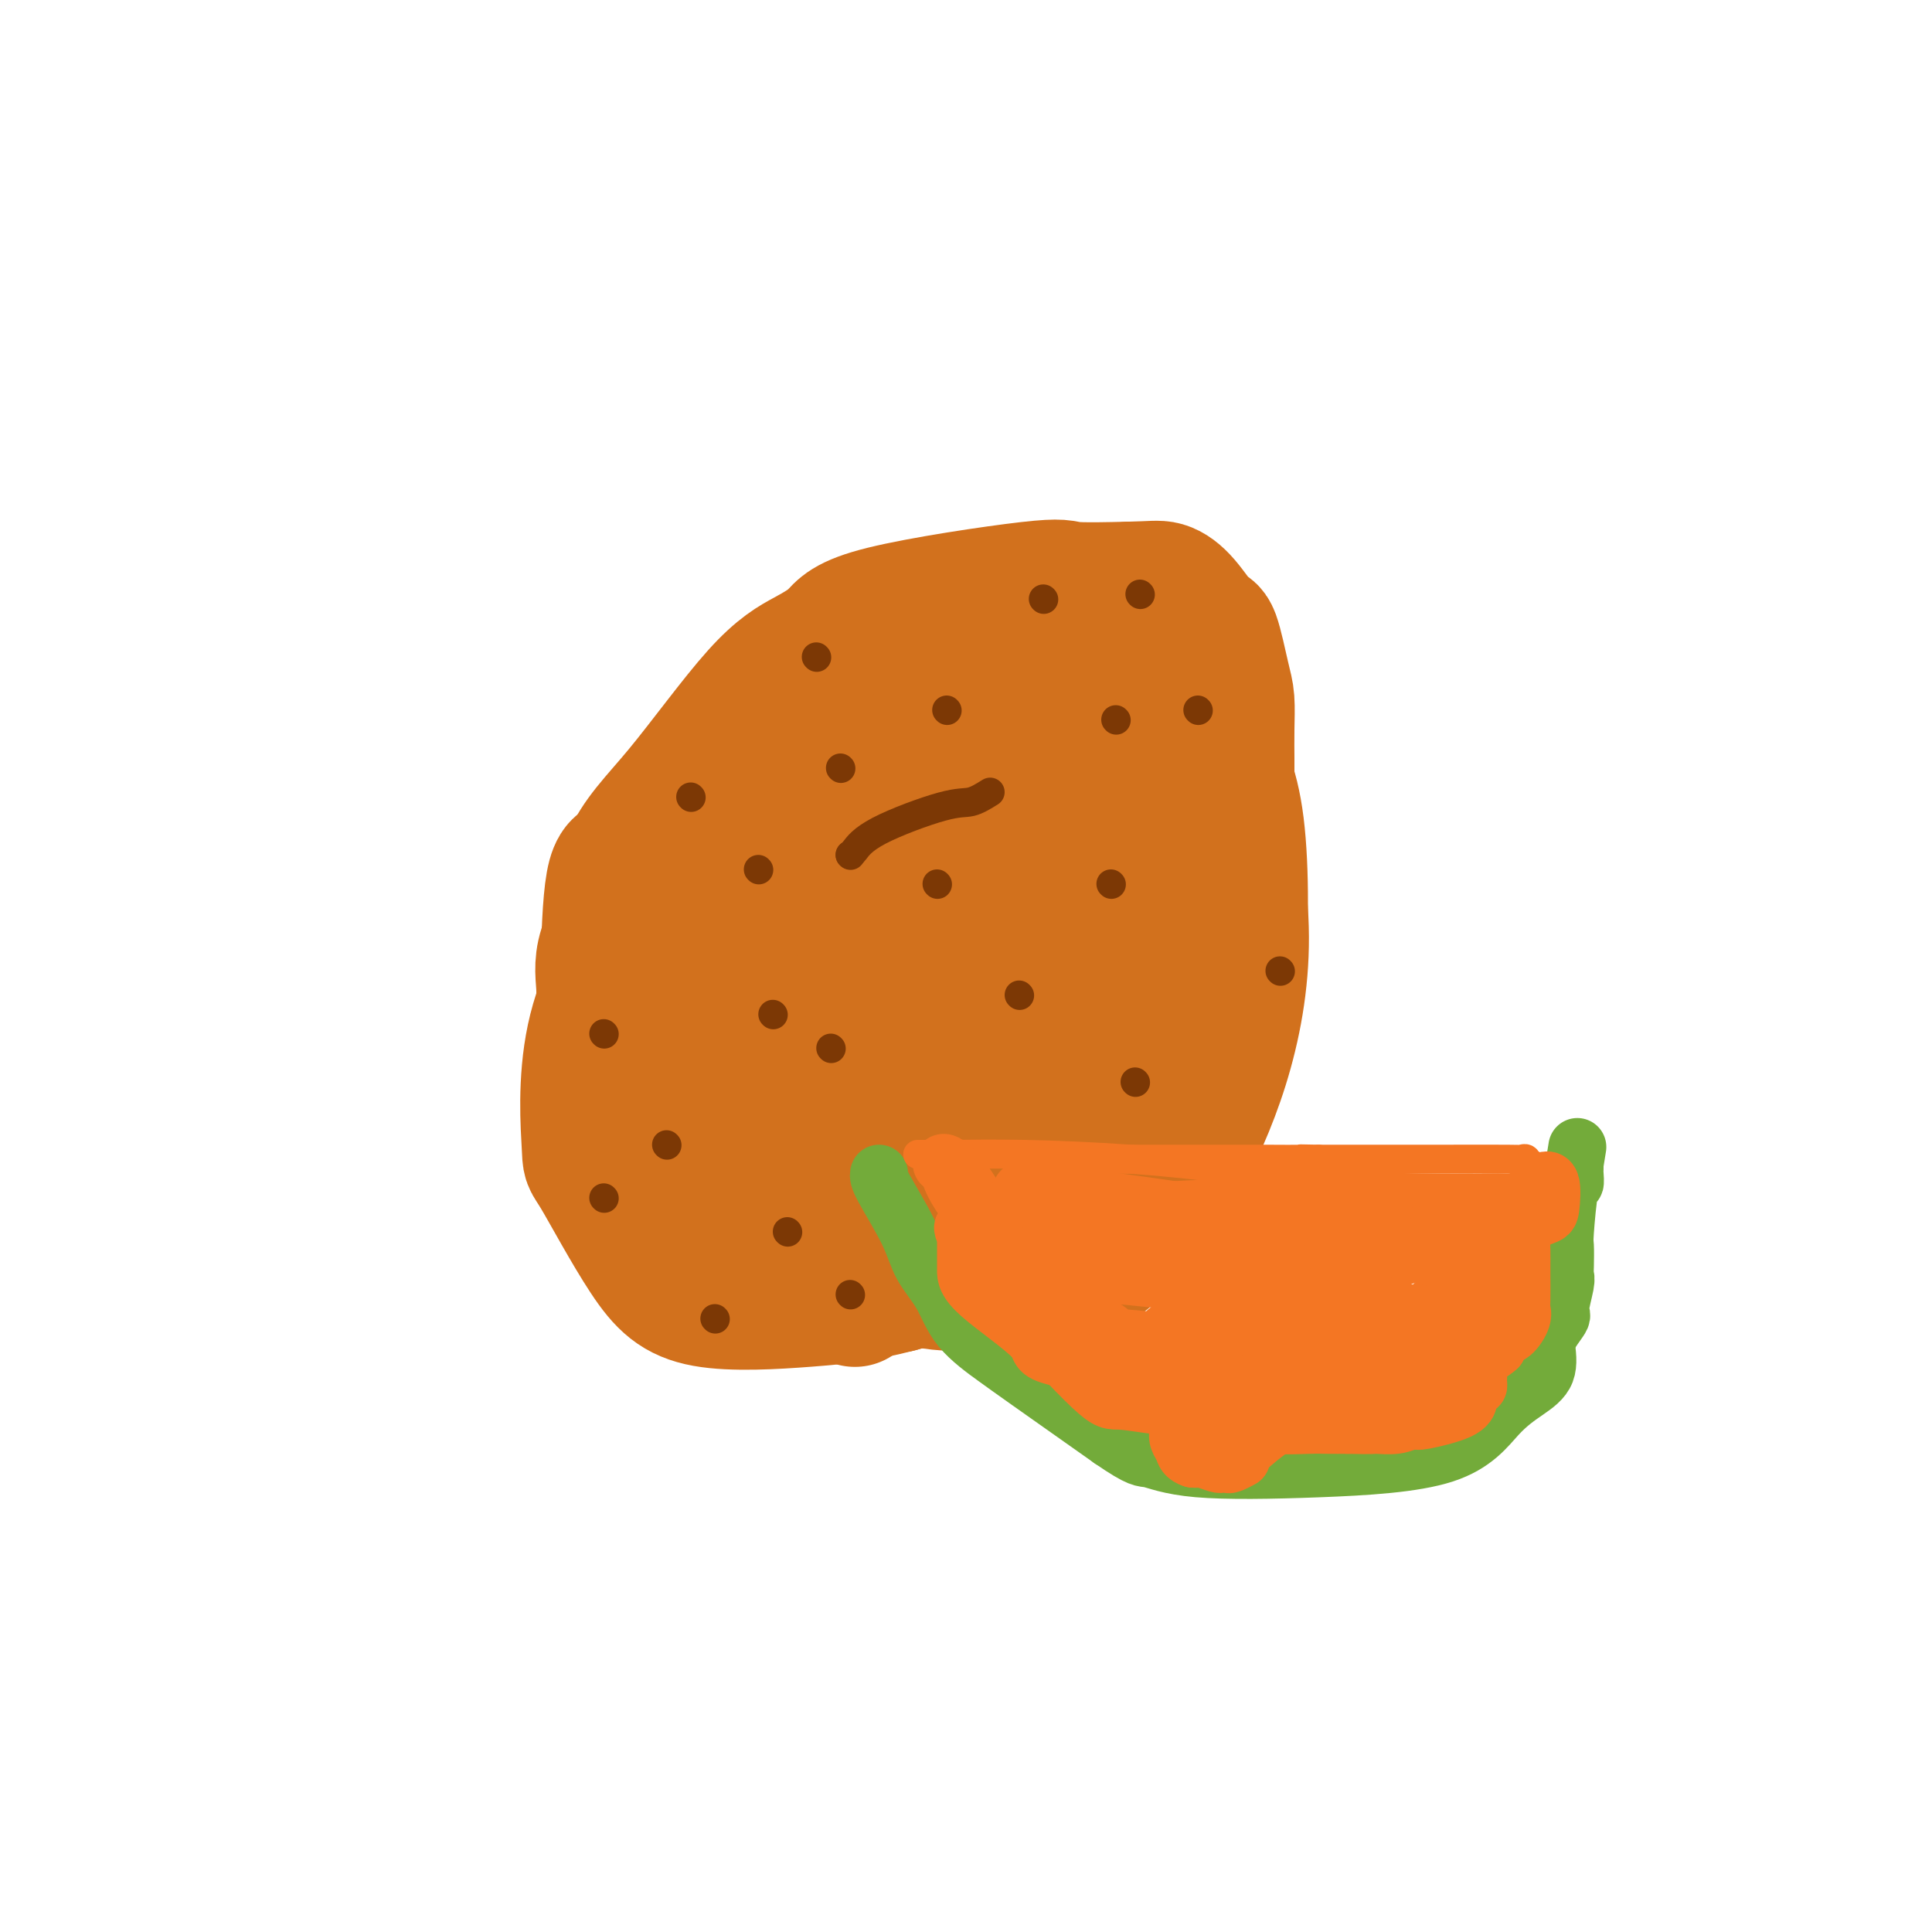 <svg viewBox='0 0 400 400' version='1.1' xmlns='http://www.w3.org/2000/svg' xmlns:xlink='http://www.w3.org/1999/xlink'><g fill='none' stroke='#D2711D' stroke-width='28' stroke-linecap='round' stroke-linejoin='round'><path d='M177,269c-3.662,-1.163 -7.325,-2.326 -13,-6c-5.675,-3.674 -13.363,-9.857 -18,-8c-4.637,1.857 -6.222,11.756 -7,-5c-0.778,-16.756 -0.748,-60.165 3,-79c3.748,-18.835 11.214,-13.096 23,-13c11.786,0.096 27.893,-5.452 44,-11'/><path d='M209,147c13.371,-2.337 24.798,-2.679 30,-3c5.202,-0.321 4.179,-0.621 5,1c0.821,1.621 3.486,5.163 6,9c2.514,3.837 4.876,7.969 6,17c1.124,9.031 1.008,22.963 0,32c-1.008,9.037 -2.910,13.180 -4,17c-1.090,3.820 -1.369,7.316 -5,12c-3.631,4.684 -10.612,10.554 -16,15c-5.388,4.446 -9.181,7.466 -15,10c-5.819,2.534 -13.662,4.581 -19,6c-5.338,1.419 -8.169,2.209 -11,3'/><path d='M186,266c-7.824,1.998 -12.382,2.492 -19,3c-6.618,0.508 -15.294,1.031 -21,0c-5.706,-1.031 -8.441,-3.614 -12,-9c-3.559,-5.386 -7.942,-13.575 -10,-17c-2.058,-3.425 -1.790,-2.087 -2,-6c-0.210,-3.913 -0.899,-13.076 1,-22c1.899,-8.924 6.385,-17.608 15,-27c8.615,-9.392 21.358,-19.490 30,-26c8.642,-6.510 13.183,-9.431 18,-12c4.817,-2.569 9.908,-4.784 15,-7'/><path d='M201,143c8.675,-3.702 13.861,-3.456 20,-3c6.139,0.456 13.231,1.123 17,0c3.769,-1.123 4.214,-4.035 8,5c3.786,9.035 10.912,30.018 11,49c0.088,18.982 -6.863,35.964 -13,47c-6.137,11.036 -11.460,16.125 -15,19c-3.540,2.875 -5.297,3.536 -9,4c-3.703,0.464 -9.351,0.732 -15,1'/><path d='M205,265c-5.983,0.969 -8.941,0.892 -14,0c-5.059,-0.892 -12.218,-2.598 -18,-4c-5.782,-1.402 -10.187,-2.499 -14,-5c-3.813,-2.501 -7.034,-6.404 -9,-8c-1.966,-1.596 -2.676,-0.883 -4,-6c-1.324,-5.117 -3.261,-16.062 -4,-23c-0.739,-6.938 -0.281,-9.867 0,-14c0.281,-4.133 0.385,-9.469 2,-15c1.615,-5.531 4.743,-11.258 8,-15c3.257,-3.742 6.645,-5.498 10,-7c3.355,-1.502 6.678,-2.751 10,-4'/><path d='M172,164c5.796,-2.774 10.285,-4.207 14,-5c3.715,-0.793 6.654,-0.944 8,-1c1.346,-0.056 1.099,-0.016 1,0c-0.099,0.016 -0.049,0.008 0,0'/><path d='M125,214c-0.023,-0.663 -0.046,-1.326 0,-3c0.046,-1.674 0.163,-4.361 0,-7c-0.163,-2.639 -0.604,-5.232 1,-9c1.604,-3.768 5.253,-8.711 7,-11c1.747,-2.289 1.592,-1.923 2,-3c0.408,-1.077 1.379,-3.598 4,-7c2.621,-3.402 6.892,-7.686 12,-12c5.108,-4.314 11.054,-8.657 17,-13'/><path d='M168,149c6.362,-5.283 7.767,-5.990 13,-8c5.233,-2.010 14.295,-5.323 18,-7c3.705,-1.677 2.053,-1.718 4,-2c1.947,-0.282 7.494,-0.806 12,-1c4.506,-0.194 7.970,-0.058 11,0c3.030,0.058 5.627,0.038 8,0c2.373,-0.038 4.523,-0.093 6,0c1.477,0.093 2.282,0.333 3,1c0.718,0.667 1.348,1.762 2,3c0.652,1.238 1.326,2.619 2,4'/><path d='M247,139c1.309,2.546 1.081,4.911 1,9c-0.081,4.089 -0.016,9.903 0,14c0.016,4.097 -0.016,6.479 0,9c0.016,2.521 0.081,5.182 0,8c-0.081,2.818 -0.309,5.793 -1,8c-0.691,2.207 -1.845,3.647 -3,7c-1.155,3.353 -2.311,8.621 -3,12c-0.689,3.379 -0.911,4.870 -2,7c-1.089,2.130 -3.044,4.901 -6,7c-2.956,2.099 -6.911,3.527 -11,9c-4.089,5.473 -8.311,14.992 -12,20c-3.689,5.008 -6.844,5.504 -10,6'/><path d='M200,255c-1.322,0.864 0.373,0.023 -7,0c-7.373,-0.023 -23.816,0.770 -25,-18c-1.184,-18.770 12.889,-57.103 26,-73c13.111,-15.897 25.261,-9.357 32,-6c6.739,3.357 8.068,3.531 5,11c-3.068,7.469 -10.534,22.235 -18,37'/><path d='M213,206c-6.341,7.777 -13.194,8.720 -16,9c-2.806,0.280 -1.565,-0.104 -3,0c-1.435,0.104 -5.548,0.694 -10,0c-4.452,-0.694 -9.244,-2.673 -13,-4c-3.756,-1.327 -6.475,-2.001 -8,-7c-1.525,-4.999 -1.856,-14.323 -2,-18c-0.144,-3.677 -0.100,-1.707 0,-1c0.100,0.707 0.258,0.152 3,-1c2.742,-1.152 8.069,-2.901 13,0c4.931,2.901 9.465,10.450 14,18'/><path d='M191,202c2.485,6.668 1.699,14.339 1,19c-0.699,4.661 -1.311,6.311 -2,7c-0.689,0.689 -1.454,0.417 -4,0c-2.546,-0.417 -6.874,-0.980 -9,-4c-2.126,-3.020 -2.049,-8.497 -1,-14c1.049,-5.503 3.071,-11.033 10,-18c6.929,-6.967 18.764,-15.373 27,-21c8.236,-5.627 12.871,-8.477 15,-4c2.129,4.477 1.751,16.279 1,25c-0.751,8.721 -1.876,14.360 -3,20'/><path d='M226,212c-1.660,6.736 -4.809,1.077 -7,1c-2.191,-0.077 -3.422,5.429 -6,-1c-2.578,-6.429 -6.503,-24.792 -7,-33c-0.497,-8.208 2.432,-6.262 4,-8c1.568,-1.738 1.774,-7.162 2,0c0.226,7.162 0.473,26.909 0,38c-0.473,11.091 -1.666,13.524 -3,16c-1.334,2.476 -2.810,4.993 -5,6c-2.190,1.007 -5.095,0.503 -8,0'/><path d='M196,231c-4.780,-1.359 -12.731,-4.755 -19,-6c-6.269,-1.245 -10.858,-0.337 -13,0c-2.142,0.337 -1.838,0.103 -4,0c-2.162,-0.103 -6.790,-0.073 -9,0c-2.210,0.073 -2.002,0.191 -5,0c-2.998,-0.191 -9.201,-0.692 -13,-3c-3.799,-2.308 -5.194,-6.423 -6,-10c-0.806,-3.577 -1.025,-6.617 -1,-12c0.025,-5.383 0.293,-13.109 1,-17c0.707,-3.891 1.854,-3.945 3,-4'/><path d='M130,179c2.279,-5.549 5.975,-8.923 11,-15c5.025,-6.077 11.379,-14.859 16,-20c4.621,-5.141 7.510,-6.642 10,-8c2.490,-1.358 4.582,-2.574 6,-4c1.418,-1.426 2.164,-3.063 10,-5c7.836,-1.937 22.764,-4.175 30,-5c7.236,-0.825 6.782,-0.236 9,0c2.218,0.236 7.109,0.118 12,0'/><path d='M234,122c4.650,-0.101 5.774,-0.355 7,0c1.226,0.355 2.553,1.317 4,3c1.447,1.683 3.015,4.086 4,5c0.985,0.914 1.388,0.339 2,2c0.612,1.661 1.432,5.559 2,8c0.568,2.441 0.884,3.426 1,5c0.116,1.574 0.031,3.737 0,6c-0.031,2.263 -0.008,4.627 0,6c0.008,1.373 0.002,1.754 0,3c-0.002,1.246 -0.001,3.356 0,5c0.001,1.644 0.000,2.822 0,4'/><path d='M254,169c0.464,6.837 0.125,5.429 0,7c-0.125,1.571 -0.035,6.120 0,9c0.035,2.880 0.017,4.093 -1,6c-1.017,1.907 -3.032,4.510 -4,6c-0.968,1.490 -0.890,1.867 -3,9c-2.110,7.133 -6.408,21.022 -10,29c-3.592,7.978 -6.478,10.046 -8,11c-1.522,0.954 -1.679,0.795 -2,1c-0.321,0.205 -0.806,0.773 -1,1c-0.194,0.227 -0.097,0.114 0,0'/></g>
<g fill='none' stroke='#73AB3A' stroke-width='12' stroke-linecap='round' stroke-linejoin='round'><path d='M182,243c-0.080,0.424 -0.160,0.849 1,3c1.160,2.151 3.559,6.029 5,9c1.441,2.971 1.923,5.037 3,7c1.077,1.963 2.750,3.824 4,6c1.250,2.176 2.077,4.666 4,7c1.923,2.334 4.941,4.513 7,6c2.059,1.487 3.160,2.282 7,5c3.840,2.718 10.420,7.359 17,12'/><path d='M230,298c6.305,4.348 6.569,3.717 8,4c1.431,0.283 4.030,1.479 10,2c5.970,0.521 15.309,0.368 25,0c9.691,-0.368 19.732,-0.949 26,-3c6.268,-2.051 8.763,-5.570 11,-8c2.237,-2.430 4.218,-3.770 6,-5c1.782,-1.230 3.366,-2.352 4,-4c0.634,-1.648 0.317,-3.824 0,-6'/><path d='M320,278c0.696,-2.013 2.435,-4.046 3,-5c0.565,-0.954 -0.045,-0.830 0,-2c0.045,-1.170 0.743,-3.632 1,-5c0.257,-1.368 0.072,-1.640 0,-2c-0.072,-0.360 -0.029,-0.809 0,-2c0.029,-1.191 0.046,-3.125 0,-4c-0.046,-0.875 -0.156,-0.693 0,-3c0.156,-2.307 0.578,-7.104 1,-9c0.422,-1.896 0.845,-0.890 1,-1c0.155,-0.110 0.042,-1.337 0,-2c-0.042,-0.663 -0.012,-0.761 0,-1c0.012,-0.239 0.006,-0.620 0,-1'/><path d='M326,241c1.000,-6.167 0.500,-3.083 0,0'/></g>
<g fill='none' stroke='#F47623' stroke-width='6' stroke-linecap='round' stroke-linejoin='round'><path d='M190,239c0.057,-0.005 0.113,-0.010 1,0c0.887,0.010 2.604,0.034 6,0c3.396,-0.034 8.471,-0.125 15,0c6.529,0.125 14.513,0.467 22,1c7.487,0.533 14.477,1.259 19,2c4.523,0.741 6.578,1.497 9,2c2.422,0.503 5.211,0.751 8,1'/><path d='M270,245c20.296,1.158 31.035,1.054 36,1c4.965,-0.054 4.154,-0.057 6,0c1.846,0.057 6.349,0.174 8,0c1.651,-0.174 0.451,-0.641 0,-1c-0.451,-0.359 -0.152,-0.612 0,-1c0.152,-0.388 0.156,-0.912 0,-1c-0.156,-0.088 -0.473,0.261 -1,0c-0.527,-0.261 -1.263,-1.130 -2,-2'/><path d='M317,241c-0.707,-0.713 -0.973,0.005 -1,0c-0.027,-0.005 0.187,-0.733 0,-1c-0.187,-0.267 -0.775,-0.071 -1,0c-0.225,0.071 -0.087,0.019 -3,0c-2.913,-0.019 -8.877,-0.005 -13,0c-4.123,0.005 -6.404,0.001 -9,0c-2.596,-0.001 -5.507,-0.000 -8,0c-2.493,0.000 -4.570,0.000 -6,0c-1.430,-0.000 -2.215,-0.000 -3,0'/><path d='M273,240c-7.323,-0.155 -3.632,-0.041 -4,0c-0.368,0.041 -4.796,0.011 -7,0c-2.204,-0.011 -2.184,-0.003 -5,0c-2.816,0.003 -8.467,0.001 -12,0c-3.533,-0.001 -4.947,-0.000 -7,0c-2.053,0.000 -4.745,0.000 -6,0c-1.255,-0.000 -1.073,-0.000 -1,0c0.073,0.000 0.036,0.000 0,0'/></g>
<g fill='none' stroke='#F47623' stroke-width='12' stroke-linecap='round' stroke-linejoin='round'><path d='M195,241c0.170,-0.209 0.341,-0.417 1,0c0.659,0.417 1.808,1.461 3,3c1.192,1.539 2.427,3.573 4,6c1.573,2.427 3.483,5.249 5,7c1.517,1.751 2.639,2.433 3,3c0.361,0.567 -0.040,1.019 2,3c2.040,1.981 6.520,5.490 11,9'/><path d='M224,272c5.272,5.429 3.952,3.501 4,3c0.048,-0.501 1.464,0.426 2,1c0.536,0.574 0.190,0.795 2,1c1.810,0.205 5.774,0.394 8,1c2.226,0.606 2.712,1.628 7,2c4.288,0.372 12.378,0.094 17,0c4.622,-0.094 5.775,-0.005 8,0c2.225,0.005 5.522,-0.076 7,0c1.478,0.076 1.139,0.309 2,0c0.861,-0.309 2.924,-1.160 5,-2c2.076,-0.840 4.165,-1.669 6,-3c1.835,-1.331 3.418,-3.166 5,-5'/><path d='M297,270c3.829,-2.846 4.400,-4.963 5,-6c0.600,-1.037 1.227,-0.996 2,-2c0.773,-1.004 1.691,-3.054 2,-5c0.309,-1.946 0.010,-3.786 0,-5c-0.010,-1.214 0.268,-1.800 -5,-2c-5.268,-0.200 -16.081,-0.014 -24,0c-7.919,0.014 -12.942,-0.146 -20,0c-7.058,0.146 -16.151,0.597 -21,1c-4.849,0.403 -5.454,0.757 -7,1c-1.546,0.243 -4.032,0.373 -7,0c-2.968,-0.373 -6.420,-1.249 -8,-2c-1.580,-0.751 -1.290,-1.375 -1,-2'/><path d='M213,248c-1.055,-0.781 0.807,-0.735 0,-1c-0.807,-0.265 -4.282,-0.841 3,0c7.282,0.841 25.321,3.098 36,5c10.679,1.902 13.999,3.448 10,4c-3.999,0.552 -15.317,0.109 -21,0c-5.683,-0.109 -5.729,0.115 -9,0c-3.271,-0.115 -9.765,-0.569 -13,-1c-3.235,-0.431 -3.210,-0.837 -3,-1c0.210,-0.163 0.605,-0.081 1,0'/><path d='M217,254c-3.361,-0.946 10.738,-2.313 23,0c12.262,2.313 22.689,8.304 27,11c4.311,2.696 2.507,2.096 3,2c0.493,-0.096 3.281,0.313 -2,0c-5.281,-0.313 -18.633,-1.347 -26,-2c-7.367,-0.653 -8.750,-0.925 -11,-1c-2.250,-0.075 -5.368,0.046 -7,0c-1.632,-0.046 -1.778,-0.260 -2,-1c-0.222,-0.740 -0.521,-2.007 -1,-3c-0.479,-0.993 -1.137,-1.712 -4,-3c-2.863,-1.288 -7.932,-3.144 -13,-5'/><path d='M204,252c-3.923,-2.444 -3.730,-2.554 -4,-3c-0.270,-0.446 -1.003,-1.228 -2,-3c-0.997,-1.772 -2.259,-4.533 1,0c3.259,4.533 11.038,16.359 14,21c2.962,4.641 1.105,2.096 1,3c-0.105,0.904 1.541,5.258 4,8c2.459,2.742 5.729,3.871 9,5'/><path d='M227,283c4.349,0.955 10.720,0.841 13,1c2.280,0.159 0.467,0.591 1,1c0.533,0.409 3.411,0.794 -1,0c-4.411,-0.794 -16.110,-2.768 -21,-4c-4.890,-1.232 -2.971,-1.723 -5,-4c-2.029,-2.277 -8.008,-6.341 -11,-9c-2.992,-2.659 -2.998,-3.914 -3,-5c-0.002,-1.086 -0.001,-2.002 0,-3c0.001,-0.998 0.000,-2.076 0,-3c-0.000,-0.924 -0.000,-1.692 0,-2c0.000,-0.308 0.000,-0.154 0,0'/><path d='M200,255c-0.698,-1.927 -0.941,-0.245 0,0c0.941,0.245 3.068,-0.946 4,0c0.932,0.946 0.671,4.028 1,6c0.329,1.972 1.248,2.833 2,4c0.752,1.167 1.336,2.638 5,7c3.664,4.362 10.409,11.614 14,15c3.591,3.386 4.030,2.907 6,3c1.970,0.093 5.473,0.757 8,1c2.527,0.243 4.079,0.065 6,0c1.921,-0.065 4.209,-0.018 7,0c2.791,0.018 6.083,0.005 9,0c2.917,-0.005 5.458,-0.003 8,0'/><path d='M270,291c6.941,-0.105 9.293,-0.368 13,-1c3.707,-0.632 8.769,-1.634 13,-3c4.231,-1.366 7.633,-3.095 9,-4c1.367,-0.905 0.701,-0.986 0,-1c-0.701,-0.014 -1.435,0.037 -3,0c-1.565,-0.037 -3.960,-0.164 -6,0c-2.040,0.164 -3.726,0.618 -5,1c-1.274,0.382 -2.137,0.691 -3,1'/><path d='M288,284c-3.377,0.381 -3.320,0.832 -4,1c-0.680,0.168 -2.098,0.051 -3,0c-0.902,-0.051 -1.287,-0.038 -3,0c-1.713,0.038 -4.754,0.101 -7,0c-2.246,-0.101 -3.697,-0.368 -6,0c-2.303,0.368 -5.459,1.369 -8,2c-2.541,0.631 -4.468,0.893 -6,1c-1.532,0.107 -2.668,0.060 -3,0c-0.332,-0.060 0.141,-0.131 0,0c-0.141,0.131 -0.898,0.466 0,1c0.898,0.534 3.449,1.267 6,2'/><path d='M254,291c2.177,0.460 4.619,0.109 7,0c2.381,-0.109 4.702,0.024 7,0c2.298,-0.024 4.573,-0.205 7,0c2.427,0.205 5.006,0.798 8,0c2.994,-0.798 6.402,-2.986 10,-5c3.598,-2.014 7.384,-3.855 9,-5c1.616,-1.145 1.062,-1.596 3,-5c1.938,-3.404 6.368,-9.763 8,-13c1.632,-3.237 0.466,-3.354 0,-4c-0.466,-0.646 -0.233,-1.823 0,-3'/><path d='M313,256c0.058,-1.509 0.203,-1.781 0,-2c-0.203,-0.219 -0.756,-0.383 -1,0c-0.244,0.383 -0.181,1.314 0,2c0.181,0.686 0.479,1.129 0,4c-0.479,2.871 -1.735,8.171 -3,12c-1.265,3.829 -2.538,6.189 -3,8c-0.462,1.811 -0.113,3.074 0,4c0.113,0.926 -0.011,1.516 0,2c0.011,0.484 0.157,0.861 0,1c-0.157,0.139 -0.616,0.040 -1,0c-0.384,-0.040 -0.692,-0.020 -1,0'/><path d='M304,287c-1.587,4.795 -1.054,1.283 -2,0c-0.946,-1.283 -3.372,-0.337 -5,0c-1.628,0.337 -2.457,0.066 -3,0c-0.543,-0.066 -0.801,0.072 -1,0c-0.199,-0.072 -0.340,-0.355 -2,0c-1.660,0.355 -4.839,1.349 -7,2c-2.161,0.651 -3.305,0.960 -4,1c-0.695,0.040 -0.940,-0.188 -2,0c-1.060,0.188 -2.934,0.793 -6,1c-3.066,0.207 -7.326,0.017 -10,0c-2.674,-0.017 -3.764,0.138 -6,0c-2.236,-0.138 -5.618,-0.569 -9,-1'/><path d='M247,290c-10.319,-0.345 -7.617,-2.708 -7,-5c0.617,-2.292 -0.852,-4.513 0,-7c0.852,-2.487 4.024,-5.241 14,-6c9.976,-0.759 26.757,0.477 35,1c8.243,0.523 7.950,0.333 8,0c0.050,-0.333 0.443,-0.809 0,-1c-0.443,-0.191 -1.721,-0.095 -3,0'/><path d='M294,272c-8.319,-0.381 -27.615,-0.832 -36,-1c-8.385,-0.168 -5.859,-0.052 -5,0c0.859,0.052 0.051,0.041 -1,0c-1.051,-0.041 -2.344,-0.113 -4,0c-1.656,0.113 -3.675,0.409 -1,0c2.675,-0.409 10.046,-1.524 15,-2c4.954,-0.476 7.493,-0.313 10,-1c2.507,-0.687 4.983,-2.223 9,-4c4.017,-1.777 9.576,-3.793 12,-5c2.424,-1.207 1.712,-1.603 1,-2'/><path d='M294,257c3.197,-1.879 0.191,-1.078 0,-1c-0.191,0.078 2.434,-0.568 -1,0c-3.434,0.568 -12.925,2.348 -18,3c-5.075,0.652 -5.733,0.175 -7,0c-1.267,-0.175 -3.144,-0.047 -4,0c-0.856,0.047 -0.692,0.013 -1,0c-0.308,-0.013 -1.088,-0.004 1,0c2.088,0.004 7.044,0.002 12,0'/><path d='M276,259c5.388,-0.090 12.857,-0.316 19,-1c6.143,-0.684 10.961,-1.827 15,-3c4.039,-1.173 7.301,-2.376 9,-3c1.699,-0.624 1.835,-0.670 2,-2c0.165,-1.330 0.359,-3.945 0,-5c-0.359,-1.055 -1.272,-0.551 -2,0c-0.728,0.551 -1.273,1.148 -2,2c-0.727,0.852 -1.636,1.958 -2,3c-0.364,1.042 -0.182,2.021 0,3'/><path d='M315,253c-0.928,1.590 -0.249,1.564 0,2c0.249,0.436 0.067,1.335 0,2c-0.067,0.665 -0.018,1.095 0,2c0.018,0.905 0.006,2.286 0,3c-0.006,0.714 -0.007,0.762 0,2c0.007,1.238 0.023,3.665 0,5c-0.023,1.335 -0.086,1.579 0,2c0.086,0.421 0.322,1.020 0,2c-0.322,0.980 -1.202,2.341 -2,3c-0.798,0.659 -1.514,0.617 -2,1c-0.486,0.383 -0.743,1.192 -1,2'/><path d='M310,279c-1.382,1.271 -2.337,1.449 -3,2c-0.663,0.551 -1.033,1.475 -2,2c-0.967,0.525 -2.530,0.651 -3,1c-0.470,0.349 0.152,0.920 0,1c-0.152,0.080 -1.078,-0.330 -2,0c-0.922,0.330 -1.839,1.398 -3,2c-1.161,0.602 -2.567,0.736 -4,1c-1.433,0.264 -2.895,0.659 -4,1c-1.105,0.341 -1.853,0.627 -3,1c-1.147,0.373 -2.693,0.831 -5,1c-2.307,0.169 -5.373,0.048 -7,0c-1.627,-0.048 -1.813,-0.024 -2,0'/><path d='M272,291c-7.294,2.839 -13.030,7.937 -15,10c-1.970,2.063 -0.175,1.090 0,1c0.175,-0.090 -1.270,0.704 -2,1c-0.730,0.296 -0.745,0.093 -1,0c-0.255,-0.093 -0.751,-0.077 -1,0c-0.249,0.077 -0.252,0.217 -1,0c-0.748,-0.217 -2.240,-0.789 -3,-1c-0.760,-0.211 -0.789,-0.060 -1,0c-0.211,0.060 -0.606,0.030 -1,0'/><path d='M247,302c-1.631,-0.510 -1.708,-1.285 -2,-2c-0.292,-0.715 -0.797,-1.369 -1,-2c-0.203,-0.631 -0.102,-1.237 0,-2c0.102,-0.763 0.204,-1.683 0,-2c-0.204,-0.317 -0.716,-0.032 0,0c0.716,0.032 2.659,-0.187 6,0c3.341,0.187 8.081,0.782 12,1c3.919,0.218 7.017,0.059 9,0c1.983,-0.059 2.852,-0.017 4,0c1.148,0.017 2.574,0.008 4,0'/><path d='M279,295c5.647,0.139 5.265,-0.014 6,0c0.735,0.014 2.585,0.194 4,0c1.415,-0.194 2.393,-0.763 3,-1c0.607,-0.237 0.842,-0.141 1,0c0.158,0.141 0.238,0.326 2,0c1.762,-0.326 5.205,-1.165 7,-2c1.795,-0.835 1.941,-1.667 2,-2c0.059,-0.333 0.029,-0.166 0,0'/></g>
<g fill='none' stroke='#7C3805' stroke-width='6' stroke-linecap='round' stroke-linejoin='round'><path d='M148,273c0.000,0.000 0.100,0.100 0.1,0.1'/><path d='M125,248c0.000,0.000 0.100,0.100 0.1,0.1'/><path d='M125,214c0.000,0.000 0.100,0.100 0.1,0.1'/><path d='M143,165c0.000,0.000 0.100,0.100 0.1,0.1'/><path d='M205,164c-1.367,0.853 -2.734,1.707 -4,2c-1.266,0.293 -2.430,0.026 -6,1c-3.570,0.974 -9.544,3.189 -13,5c-3.456,1.811 -4.392,3.218 -5,4c-0.608,0.782 -0.888,0.938 -1,1c-0.112,0.062 -0.056,0.031 0,0'/><path d='M176,177c0.000,0.000 0.100,0.100 0.1,0.1'/><path d='M157,180c0.000,0.000 0.100,0.100 0.1,0.1'/><path d='M160,210c0.000,0.000 0.100,0.100 0.1,0.1'/><path d='M138,237c0.000,0.000 0.100,0.100 0.1,0.1'/><path d='M163,255c0.000,0.000 0.100,0.100 0.1,0.1'/><path d='M176,268c0.000,0.000 0.100,0.100 0.1,0.1'/><path d='M172,217c0.000,0.000 0.100,0.100 0.1,0.1'/><path d='M211,206c0.000,0.000 0.100,0.100 0.1,0.1'/><path d='M235,224c0.000,0.000 0.100,0.100 0.1,0.1'/><path d='M265,201c0.000,0.000 0.100,0.100 0.1,0.1'/><path d='M230,183c0.000,0.000 0.100,0.100 0.1,0.1'/><path d='M194,183c0.000,0.000 0.100,0.100 0.1,0.1'/><path d='M174,159c0.000,0.000 0.100,0.100 0.1,0.1'/><path d='M169,136c0.000,0.000 0.100,0.100 0.1,0.1'/><path d='M216,124c0.000,0.000 0.100,0.100 0.1,0.1'/><path d='M196,147c0.000,0.000 0.100,0.100 0.1,0.1'/><path d='M248,147c0.000,0.000 0.100,0.100 0.1,0.1'/><path d='M231,149c0.000,0.000 0.100,0.100 0.1,0.1'/><path d='M236,123c0.000,0.000 0.100,0.100 0.1,0.1'/></g>
</svg>